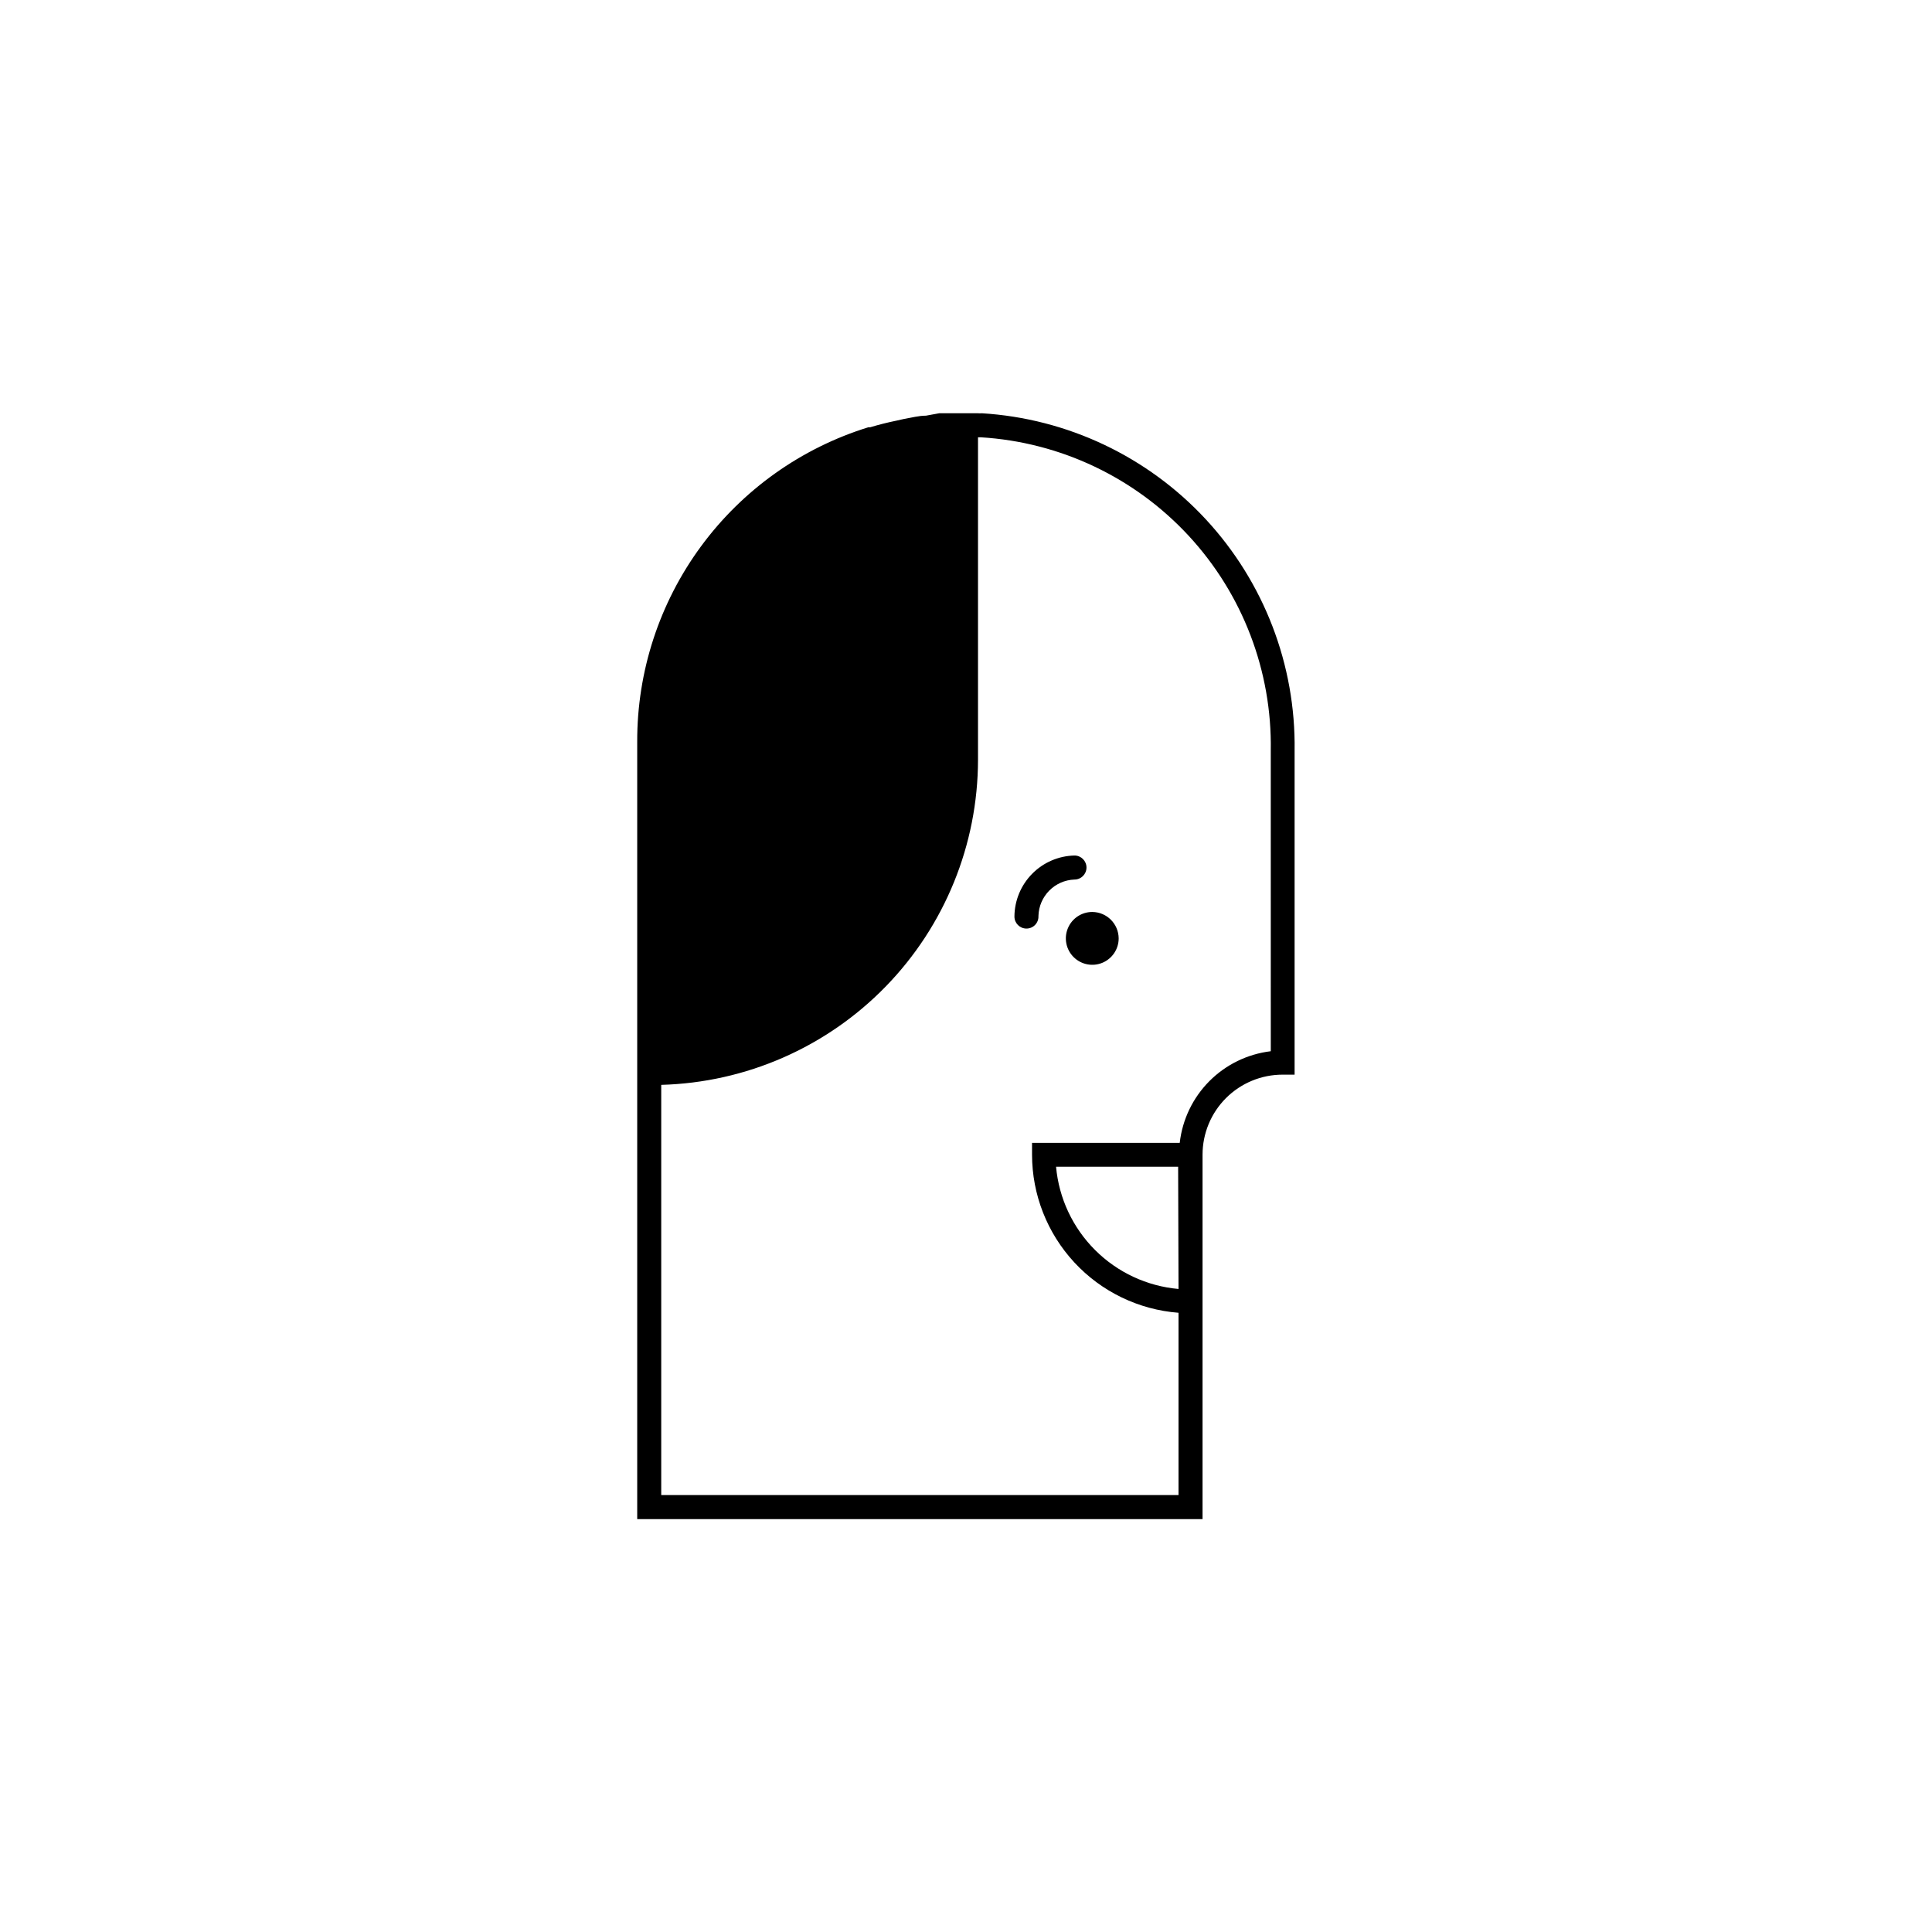 <?xml version="1.0" encoding="UTF-8"?>
<!-- Uploaded to: SVG Repo, www.svgrepo.com, Generator: SVG Repo Mixer Tools -->
<svg fill="#000000" width="800px" height="800px" version="1.1" viewBox="144 144 512 512" xmlns="http://www.w3.org/2000/svg">
 <g>
  <path d="m404.19 253.52c-0.336 0.027-0.672 0.027-1.008 0h-3.184-2.227-4.879l-3.5 0.637c-1.91 0-3.816 0.531-5.727 0.848l-2.121 0.477c-2.332 0.477-4.668 1.062-6.949 1.75h-0.477c-17.789 5.508-33.34 16.578-44.367 31.586-11.027 15.008-16.945 33.16-16.883 51.781v205.98h149.82v-96.574c0-5.625 2.234-11.02 6.211-15 3.981-3.977 9.375-6.211 15-6.211h3.184v-85.863c0.328-22.699-8.102-44.656-23.535-61.309-15.438-16.648-36.691-26.715-59.355-28.102zm52.133 232.07c-8.352-0.738-16.18-4.387-22.109-10.312-5.934-5.922-9.598-13.742-10.348-22.09h32.352zm24.449-63.004h-0.004c-6.168 0.738-11.91 3.539-16.289 7.945-4.379 4.41-7.141 10.168-7.84 16.344h-39.137v3.129c0.008 10.59 4.012 20.781 11.207 28.551 7.195 7.766 17.055 12.531 27.613 13.344v48.312h-137.09v-108.71c22.449-0.609 43.777-9.945 59.453-26.027 15.676-16.078 24.465-37.641 24.496-60.098v-85.488h0.742c21.039 1.281 40.773 10.633 55.09 26.102 14.316 15.473 22.109 35.871 21.754 56.945z"/>
  <path d="m433.46 385.68c-2.832 0-5.383 1.707-6.465 4.32-1.086 2.617-0.484 5.629 1.516 7.629 2.004 2.004 5.012 2.602 7.629 1.52 2.617-1.086 4.32-3.637 4.32-6.469-0.027-3.856-3.144-6.973-7-7z"/>
  <path d="m416.02 390.08c-1.758 0-3.184-1.426-3.184-3.184 0.027-4.234 1.703-8.293 4.676-11.312 2.969-3.023 7-4.766 11.234-4.863 1.758 0 3.184 1.426 3.184 3.184s-1.426 3.184-3.184 3.184c-5.231 0.191-9.41 4.418-9.547 9.652 0.043 0.871-0.27 1.719-0.871 2.352-0.602 0.633-1.438 0.988-2.309 0.988z"/>
 </g>
</svg>